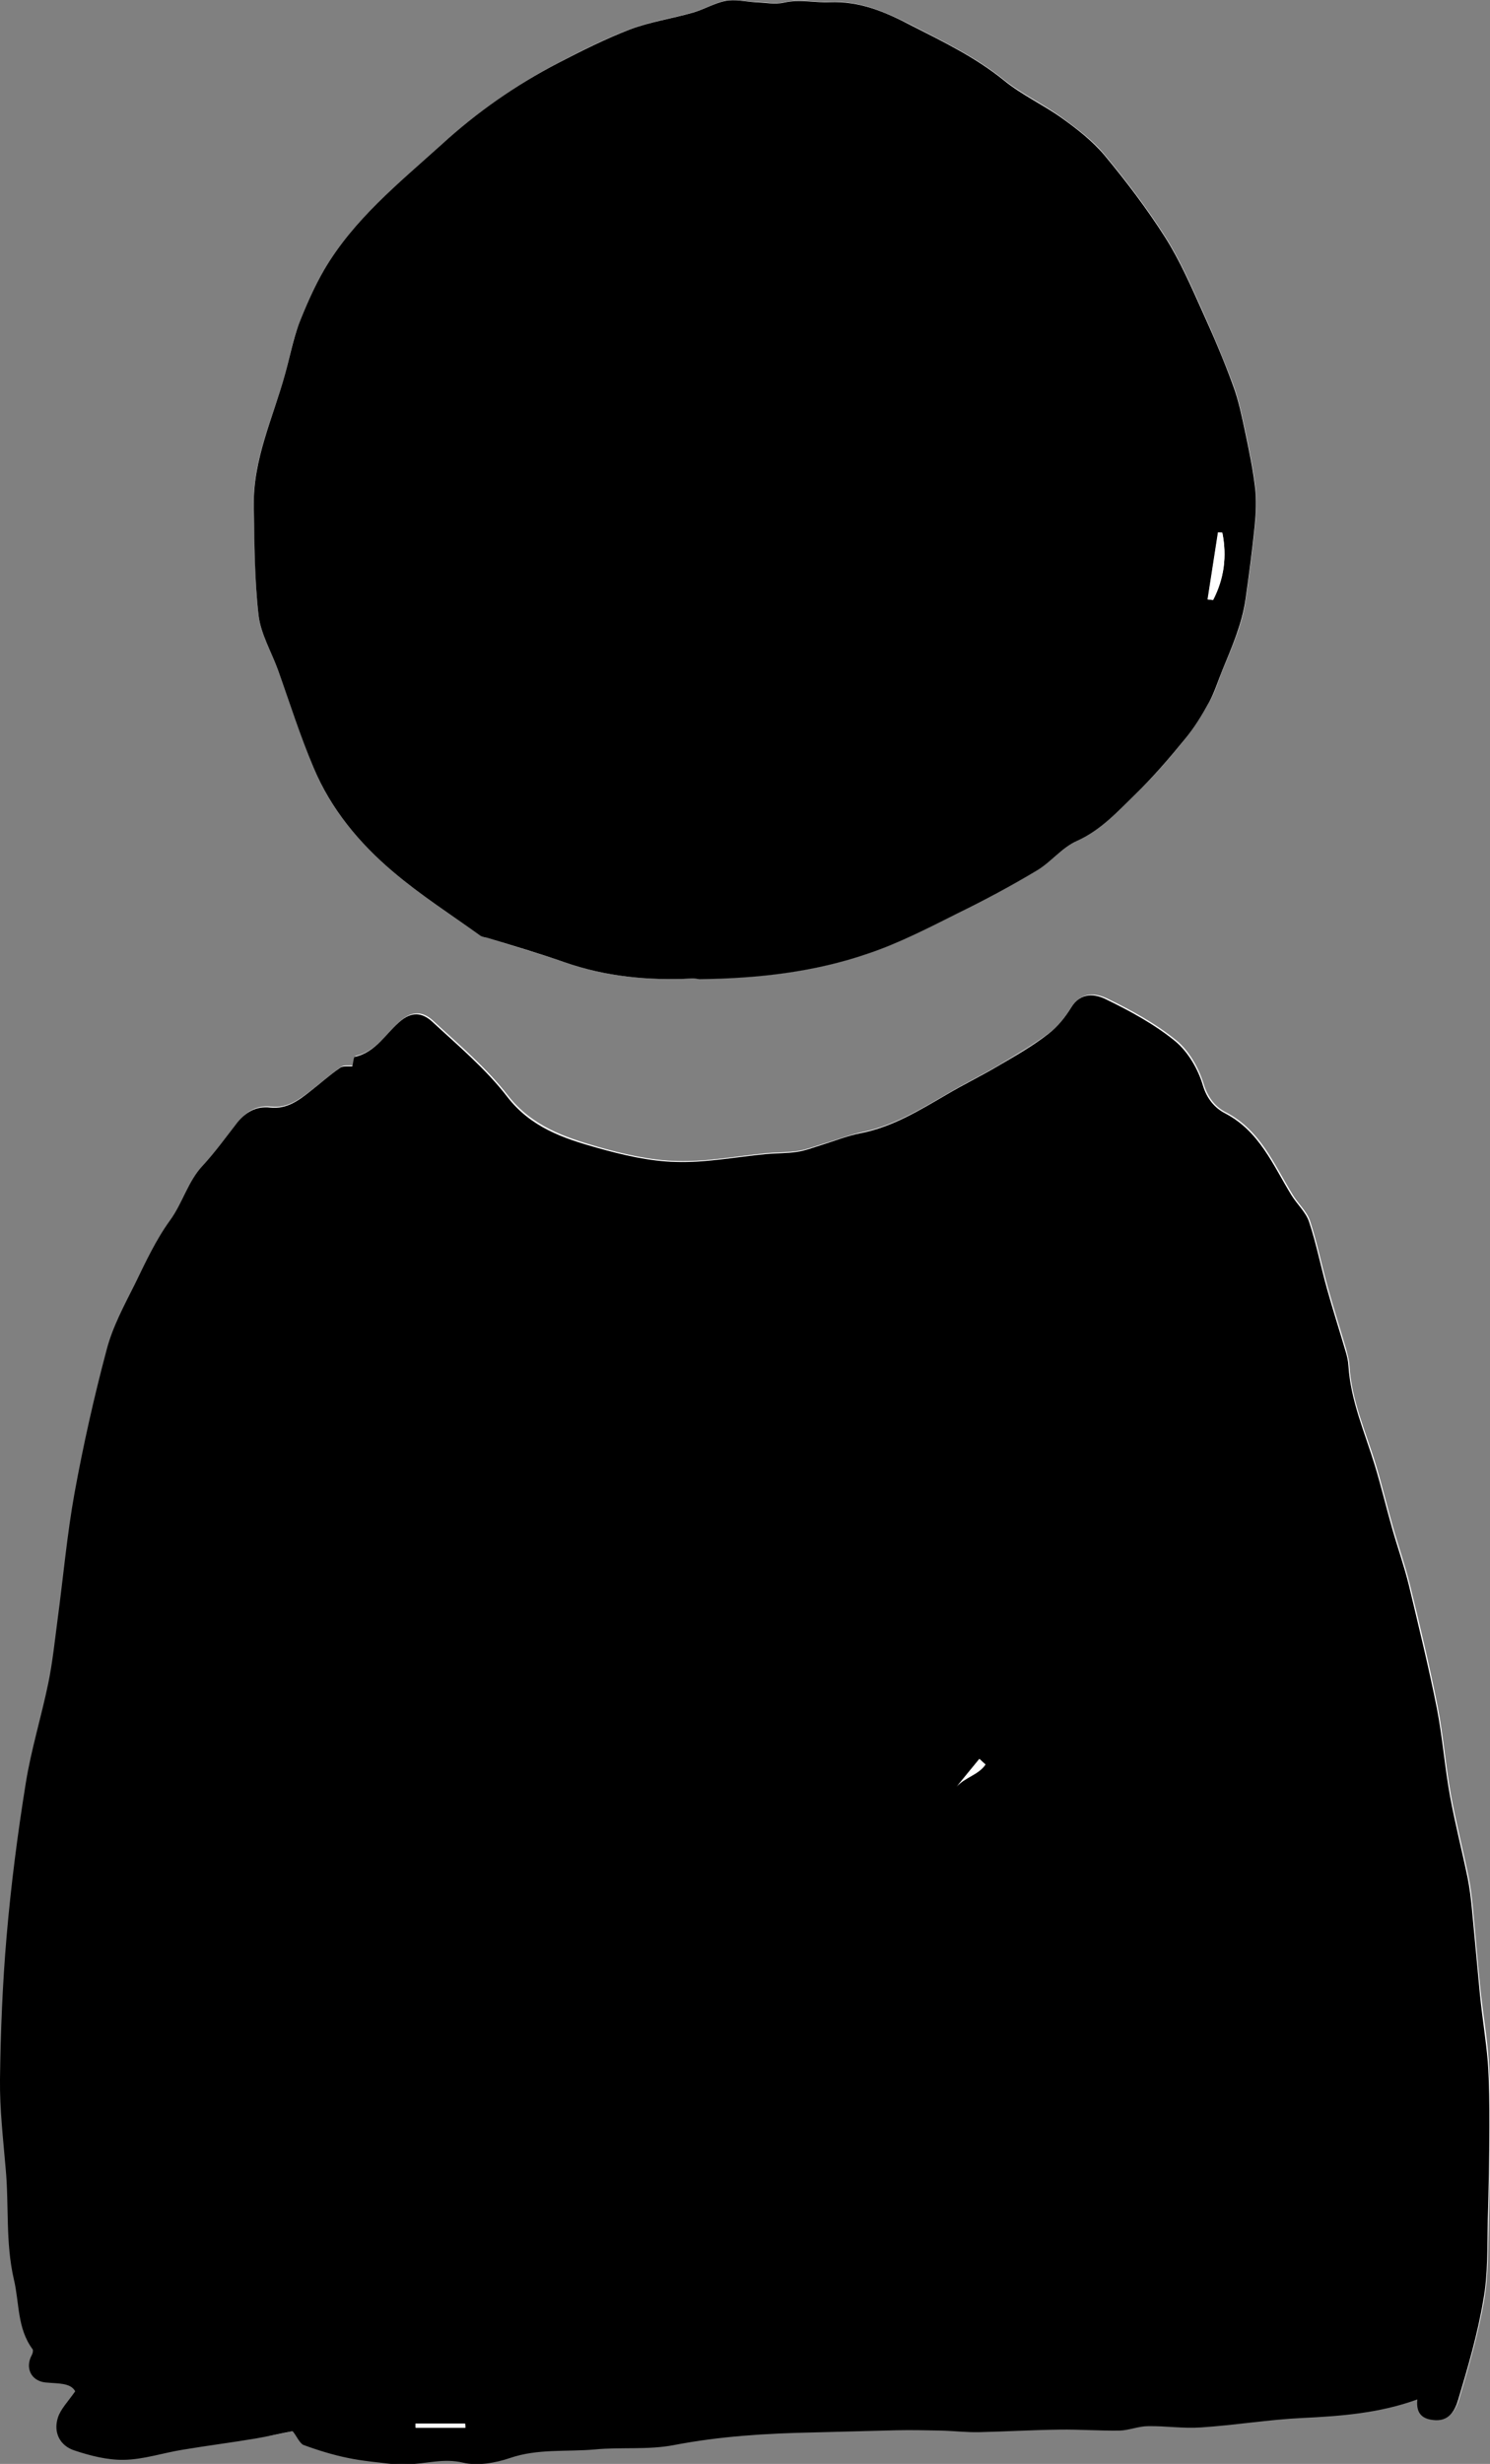 <?xml version="1.0" encoding="utf-8"?>
<!-- Generator: Adobe Illustrator 19.2.1, SVG Export Plug-In . SVG Version: 6.00 Build 0)  -->
<svg version="1.1" id="Layer_1" xmlns="http://www.w3.org/2000/svg" xmlns:xlink="http://www.w3.org/1999/xlink" x="0px" y="0px"
	 width="473.7px" height="783.1px" viewBox="0 0 473.7 783.1" style="enable-background:new 0 0 473.7 783.1;" xml:space="preserve"
	>
<rect x="0" y="0" width="473.7" height="783.1" fill="#808080" stroke="none"/>
<style type="text/css">
	.st0{fill:#FFFFFF;}
</style>
<g>
	<path class="st0" d="M93,772.7c1.2,1.4,2.1,3.4,3.6,4c4.7,1.7,9.5,3.2,14.3,4.2c4.8,1,9.7,1.4,14.6,2c1.5,0.2,3,0.1,4.5,0
		c5.8-0.1,11.4-2,17.5-0.5c4.7,1.1,10.3,0.1,15-1.5c8.9-3,18-1.9,26.9-2.7c8.4-0.8,17,0.2,25.2-1.4c14.6-2.8,29.2-3.7,43.9-4
		c8.9-0.2,17.9-0.5,26.8-0.7c4.7-0.1,9.4,0,14.1,0.1c4.1,0.1,8.2,0.6,12.3,0.5c8.5-0.1,16.9-0.7,25.4-0.8c6.4-0.1,12.8,0.5,19.2,0.3
		c3,0,6-1.3,9-1.4c5.6-0.1,11.3,0.8,16.8,0.4c10.7-0.7,21.4-2.5,32.2-3c12.3-0.6,24.5-1.5,36.6-5.9c-0.5,4.6,1.8,6.4,5.8,6.6
		c4.6,0.2,6.3-3.5,7.2-6.5c3.1-10.5,6.2-21.1,8-31.8c1.4-8.3,1.1-16.9,1.4-25.3c0.3-9.9,0.4-19.7,0.5-29.6c0-6.9,0-13.8-0.5-20.7
		c-0.5-7.2-1.7-14.3-2.5-21.4c-1-9.2-1.7-18.4-2.6-27.7c-0.3-3.1-0.7-6.3-1.3-9.3c-1.8-8.7-4-17.3-5.6-26c-1.7-9.3-2.4-18.7-4.2-28
		c-2.6-13.1-5.7-26.1-8.9-39.1c-1.5-6.1-3.6-12-5.3-18c-1.9-6.6-3.5-13.4-5.5-20c-3.2-10.5-7.8-20.5-8.4-31.7
		c-0.1-1.6-0.6-3.3-1-4.9c-1.9-6.5-4-13-5.8-19.5c-2-7.1-3.4-14.3-5.7-21.3c-1-3.1-3.9-5.6-5.6-8.5c-5.9-9.6-10.2-20.4-21.2-26.1
		c-3.2-1.6-5.7-4.6-7-8.9c-1.6-5.2-4.7-10.7-8.8-14c-6.5-5.3-14.2-9.5-21.8-13.2c-3.5-1.7-8.2-2.4-11.2,2.5
		c-1.9,3.1-4.3,6.2-7.2,8.3c-5.1,3.8-10.6,7-16.1,10.3c-5.4,3.2-11,5.9-16.4,9.1c-8.6,5-17.1,10.2-27,12.2
		c-4.3,0.9-8.5,2.6-12.7,3.8c-2.6,0.8-5.2,1.8-7.8,2.2c-3.2,0.5-6.5,0.4-9.8,0.7c-9.6,0.9-19.1,2.8-28.7,2.5
		c-8.4-0.2-17-2.2-25.1-4.5c-10.7-3.1-21-6.6-28.6-16.3c-6.8-8.8-15.5-16.1-23.7-23.7c-2.6-2.4-5.8-3.7-9.8-0.6
		c-5,3.9-8,10.2-14.9,11.7c-0.5,0.1-0.6,2-0.8,3c-1.3,0.1-2.9-0.2-3.9,0.5c-3.2,2.3-6.2,4.9-9.3,7.3c-3.8,2.9-7.6,5.9-12.9,5.3
		c-4.4-0.5-7.7,1.4-10.4,4.7c-3.7,4.6-7,9.5-11,13.7c-4.8,5.1-6.4,11.9-10.4,17.4c-4.5,6.2-7.8,13.4-11.2,20.3
		c-3.3,6.8-7,13.7-9,20.9c-4,15-7.4,30.2-10.2,45.5c-2.4,13.3-3.6,26.9-5.4,40.3c-0.9,6.8-1.7,13.7-3,20.4
		c-2.2,10.5-5.4,20.9-7.1,31.5c-2.6,16.2-4.6,32.4-6.1,48.7c-1.3,15.1-1.9,30.3-2.1,45.5c-0.1,9.4,1,18.8,1.8,28.2
		c1,11.7-0.2,23.6,2.6,35.2c1.8,7.5,1,15.6,6,22.3c0.3,0.3,0,1.3-0.3,1.8c-2.2,4.1-0.2,8.2,4.3,8.7c3.8,0.4,8,0.1,9.5,2.8
		c-2.2,3.3-4.6,5.6-5.5,8.4c-1.5,4.8,0.7,8.8,5.2,10.4c5,1.7,10.5,3.2,15.8,3c6.2-0.1,12.4-2.2,18.6-3.2c7.8-1.3,15.6-2.3,23.4-3.6
		C85.3,774.4,89.3,773.5,93,772.7z M220,311c0.8,0,1.7,0.1,2.5,0.1c18.3-0.2,36.5-2.2,53.8-8.2c9.7-3.4,18.9-8.2,28.2-12.7
		c8.5-4.2,17-8.7,25.2-13.6c4.6-2.7,8.2-7.4,12.9-9.5c7.6-3.3,12.7-9.3,18.4-14.7c5.7-5.4,10.8-11.5,15.8-17.6
		c3-3.7,5.5-7.8,7.8-11.9c1.8-3.2,2.8-6.8,4.2-10.2c3-7.3,6.3-14.6,7.3-22.5c1.1-7.7,2.1-15.4,2.9-23.2c0.4-4.1,0.6-8.2,0.1-12.3
		c-0.7-5.8-1.9-11.6-3.1-17.3c-1.1-5-2.1-10.2-3.9-15c-3-8-6.3-15.9-9.8-23.6c-3.6-8-7.1-16.1-11.8-23.5
		c-5.8-9.1-12.4-17.8-19.3-26.1c-3.8-4.6-8.8-8.3-13.7-11.9c-5.9-4.3-12.7-7.4-18.3-11.9c-9-7.3-19.3-12.2-29.4-17.4
		c-8.3-4.2-16.3-7.8-26-7.4c-4.7,0.2-9.4-1-14.3,0.1c-2.9,0.7-6.2,0-9.4-0.1c-3.1-0.1-6.4-0.9-9.4-0.4c-3.5,0.7-6.8,2.7-10.3,3.7
		c-6.6,1.9-13.5,2.9-19.9,5.3c-7.9,3-15.5,6.8-22.9,10.7c-13.5,7-25.8,15.7-37.2,26c-13.5,12.3-27.8,23.7-37.2,39.7
		C99.9,91.2,97.3,97,95,103c-2,5.1-2.9,10.7-4.4,16c-3.8,13.8-10.3,27-9.9,41.8c0.3,11.6,0.2,23.2,1.5,34.7c0.7,6,4.1,11.7,6.2,17.5
		c3.8,10.3,7,20.9,11.3,31c5.5,13.1,14.5,24,25.3,33.1c8.7,7.4,18.4,13.6,27.7,20.3c0.6,0.4,1.5,0.5,2.3,0.7
		c8.1,2.6,16.3,4.9,24.4,7.7C192.6,310.4,206.2,311.7,220,311z"/>
	<path d="M93,772.7c-3.7,0.7-7.6,1.6-11.6,2.3c-7.8,1.3-15.6,2.3-23.4,3.6c-6.2,1-12.4,3.1-18.6,3.2c-5.2,0.1-10.7-1.3-15.8-3
		c-4.5-1.5-6.7-5.6-5.2-10.4c0.9-2.8,3.2-5.1,5.5-8.4c-1.5-2.8-5.7-2.4-9.5-2.8c-4.5-0.5-6.5-4.6-4.3-8.7c0.3-0.5,0.5-1.4,0.3-1.8
		c-5-6.7-4.2-14.8-6-22.3c-2.7-11.7-1.5-23.5-2.6-35.2C1,679.8-0.1,670.3,0,660.9c0.2-15.2,0.8-30.4,2.1-45.5
		c1.4-16.3,3.5-32.6,6.1-48.7c1.7-10.6,4.9-20.9,7.1-31.5c1.4-6.7,2.1-13.6,3-20.4c1.8-13.4,3-27,5.4-40.3
		c2.8-15.3,6.2-30.5,10.2-45.5c1.9-7.3,5.6-14.1,9-20.9c3.4-7,6.7-14.1,11.2-20.3c4-5.5,5.7-12.4,10.4-17.4c4-4.3,7.4-9.1,11-13.7
		c2.7-3.3,6-5.2,10.4-4.7c5.3,0.6,9.1-2.3,12.9-5.3c3.1-2.4,6.1-5.1,9.3-7.3c0.9-0.7,2.6-0.4,3.9-0.5c0.3-1,0.4-2.9,0.8-3
		c6.9-1.5,10-7.8,14.9-11.7c4-3.1,7.2-1.8,9.8,0.6c8.2,7.6,16.9,14.9,23.7,23.7c7.5,9.8,17.9,13.3,28.6,16.3
		c8.2,2.3,16.7,4.3,25.1,4.5c9.5,0.3,19.1-1.6,28.7-2.5c3.2-0.3,6.5-0.2,9.8-0.7c2.7-0.4,5.2-1.4,7.8-2.2c4.2-1.3,8.4-3,12.7-3.8
		c10-2,18.4-7.2,27-12.2c5.4-3.2,11-5.9,16.4-9.1c5.5-3.2,11.1-6.4,16.1-10.3c2.9-2.2,5.3-5.2,7.2-8.3c3-5,7.7-4.3,11.2-2.5
		c7.6,3.7,15.3,7.9,21.8,13.2c4.1,3.4,7.3,8.9,8.8,14c1.3,4.4,3.9,7.3,7,8.9c11,5.7,15.3,16.5,21.2,26.1c1.8,2.9,4.6,5.4,5.6,8.5
		c2.3,6.9,3.7,14.2,5.7,21.3c1.8,6.5,3.9,13,5.8,19.5c0.5,1.6,0.9,3.2,1,4.9c0.7,11.1,5.2,21.2,8.4,31.7c2,6.6,3.6,13.3,5.5,20
		c1.7,6,3.8,11.9,5.3,18c3.1,13,6.3,26,8.9,39.1c1.8,9.2,2.5,18.7,4.2,28c1.6,8.7,3.8,17.3,5.6,26c0.6,3.1,1,6.2,1.3,9.3
		c0.9,9.2,1.7,18.4,2.6,27.7c0.7,7.2,1.9,14.3,2.5,21.4c0.5,6.9,0.5,13.8,0.5,20.7c0,9.9-0.2,19.7-0.5,29.6
		c-0.2,8.5,0.1,17.1-1.4,25.3c-1.8,10.8-4.9,21.4-8,31.8c-0.9,3-2.6,6.7-7.2,6.5c-4-0.2-6.3-1.9-5.8-6.6
		c-12.1,4.4-24.3,5.3-36.6,5.9c-10.7,0.5-21.4,2.3-32.2,3c-5.6,0.4-11.2-0.5-16.8-0.4c-3,0-6,1.3-9,1.4c-6.4,0.1-12.8-0.4-19.2-0.3
		c-8.5,0.1-16.9,0.6-25.4,0.8c-4.1,0.1-8.2-0.4-12.3-0.5c-4.7-0.1-9.4-0.2-14.1-0.1c-8.9,0.2-17.9,0.5-26.8,0.7
		c-14.7,0.3-29.3,1.2-43.9,4c-8.2,1.6-16.8,0.6-25.2,1.4c-9,0.8-18.1-0.3-26.9,2.7c-4.7,1.6-10.4,2.6-15,1.5
		c-6.2-1.5-11.7,0.4-17.5,0.5c-1.5,0-3,0.1-4.5,0c-4.9-0.6-9.8-1-14.6-2c-4.9-1-9.7-2.5-14.3-4.2C95.1,776.2,94.2,774.1,93,772.7z
		 M132.1,770.3c0,0.4,0,0.8,0.1,1.3c5.3,0,10.5,0,15.8,0c0-0.4-0.1-0.8-0.1-1.3C142.6,770.3,137.3,770.3,132.1,770.3z M313.3,560.8
		c-0.7-0.6-1.3-1.2-2-1.7c-2.4,2.9-4.8,5.8-7.2,8.8C306.6,564.9,311.1,564.1,313.3,560.8z"/>
	<path d="M220,311c-13.9,0.7-27.4-0.6-40.6-5.2c-8-2.8-16.2-5.2-24.4-7.7c-0.8-0.2-1.7-0.3-2.3-0.7c-9.3-6.7-19-12.9-27.7-20.3
		c-10.8-9.1-19.8-20-25.3-33.1c-4.3-10.1-7.6-20.7-11.3-31c-2.1-5.8-5.5-11.5-6.2-17.5c-1.3-11.5-1.3-23.1-1.5-34.7
		c-0.3-14.8,6.1-28,9.9-41.8c1.5-5.3,2.5-10.8,4.4-16c2.3-5.9,4.9-11.8,8.1-17.3c9.4-16,23.6-27.4,37.2-39.7
		c11.4-10.4,23.7-19,37.2-26c7.5-3.9,15.1-7.7,22.9-10.7c6.4-2.4,13.3-3.4,19.9-5.3c3.5-1,6.8-3,10.3-3.7c3-0.6,6.3,0.2,9.4,0.4
		c3.1,0.1,6.4,0.8,9.4,0.1c4.9-1.1,9.6,0.1,14.3-0.1c9.7-0.4,17.8,3.1,26,7.4c10.2,5.2,20.4,10.1,29.4,17.4
		c5.6,4.6,12.4,7.7,18.3,11.9c4.9,3.5,9.8,7.3,13.7,11.9c6.9,8.3,13.5,17,19.3,26.1c4.7,7.4,8.2,15.5,11.8,23.5
		c3.5,7.7,6.9,15.6,9.8,23.6c1.8,4.8,2.8,9.9,3.9,15c1.2,5.7,2.4,11.5,3.1,17.3c0.5,4,0.3,8.2-0.1,12.3c-0.8,7.8-1.8,15.5-2.9,23.2
		c-1.1,7.9-4.3,15.2-7.3,22.5c-1.4,3.4-2.5,7-4.2,10.2c-2.3,4.2-4.8,8.3-7.8,11.9c-5,6.1-10.1,12.1-15.8,17.6
		c-5.6,5.4-10.8,11.3-18.4,14.7c-4.8,2.1-8.3,6.8-12.9,9.5c-8.2,4.9-16.6,9.4-25.2,13.6c-9.2,4.6-18.5,9.4-28.2,12.7
		c-17.3,6-35.5,8-53.8,8.2C221.7,311.1,220.9,311,220,311z M388.6,169.3c-0.4,0-0.9-0.1-1.3-0.1c-1.1,7.1-2.2,14.2-3.3,21.3
		c0.6,0.1,1.1,0.1,1.7,0.2C389.2,183.9,390.1,176.8,388.6,169.3z"/>
	<path class="st0" d="M132.1,770.3c5.2,0,10.5,0,15.7,0c0,0.4,0.1,0.8,0.1,1.3c-5.3,0-10.5,0-15.8,0
		C132.1,771.2,132.1,770.7,132.1,770.3z"/>
	<path class="st0" d="M313.3,560.8c-2.2,3.3-6.6,4.1-9.1,7c2.4-2.9,4.8-5.8,7.2-8.8C312,559.6,312.6,560.2,313.3,560.8z"/>
	<path class="st0" d="M388.6,169.3c1.5,7.5,0.6,14.6-3,21.4c-0.6-0.1-1.1-0.1-1.7-0.2c1.1-7.1,2.2-14.2,3.3-21.3
		C387.7,169.2,388.1,169.3,388.6,169.3z"/>
</g>
</svg>
